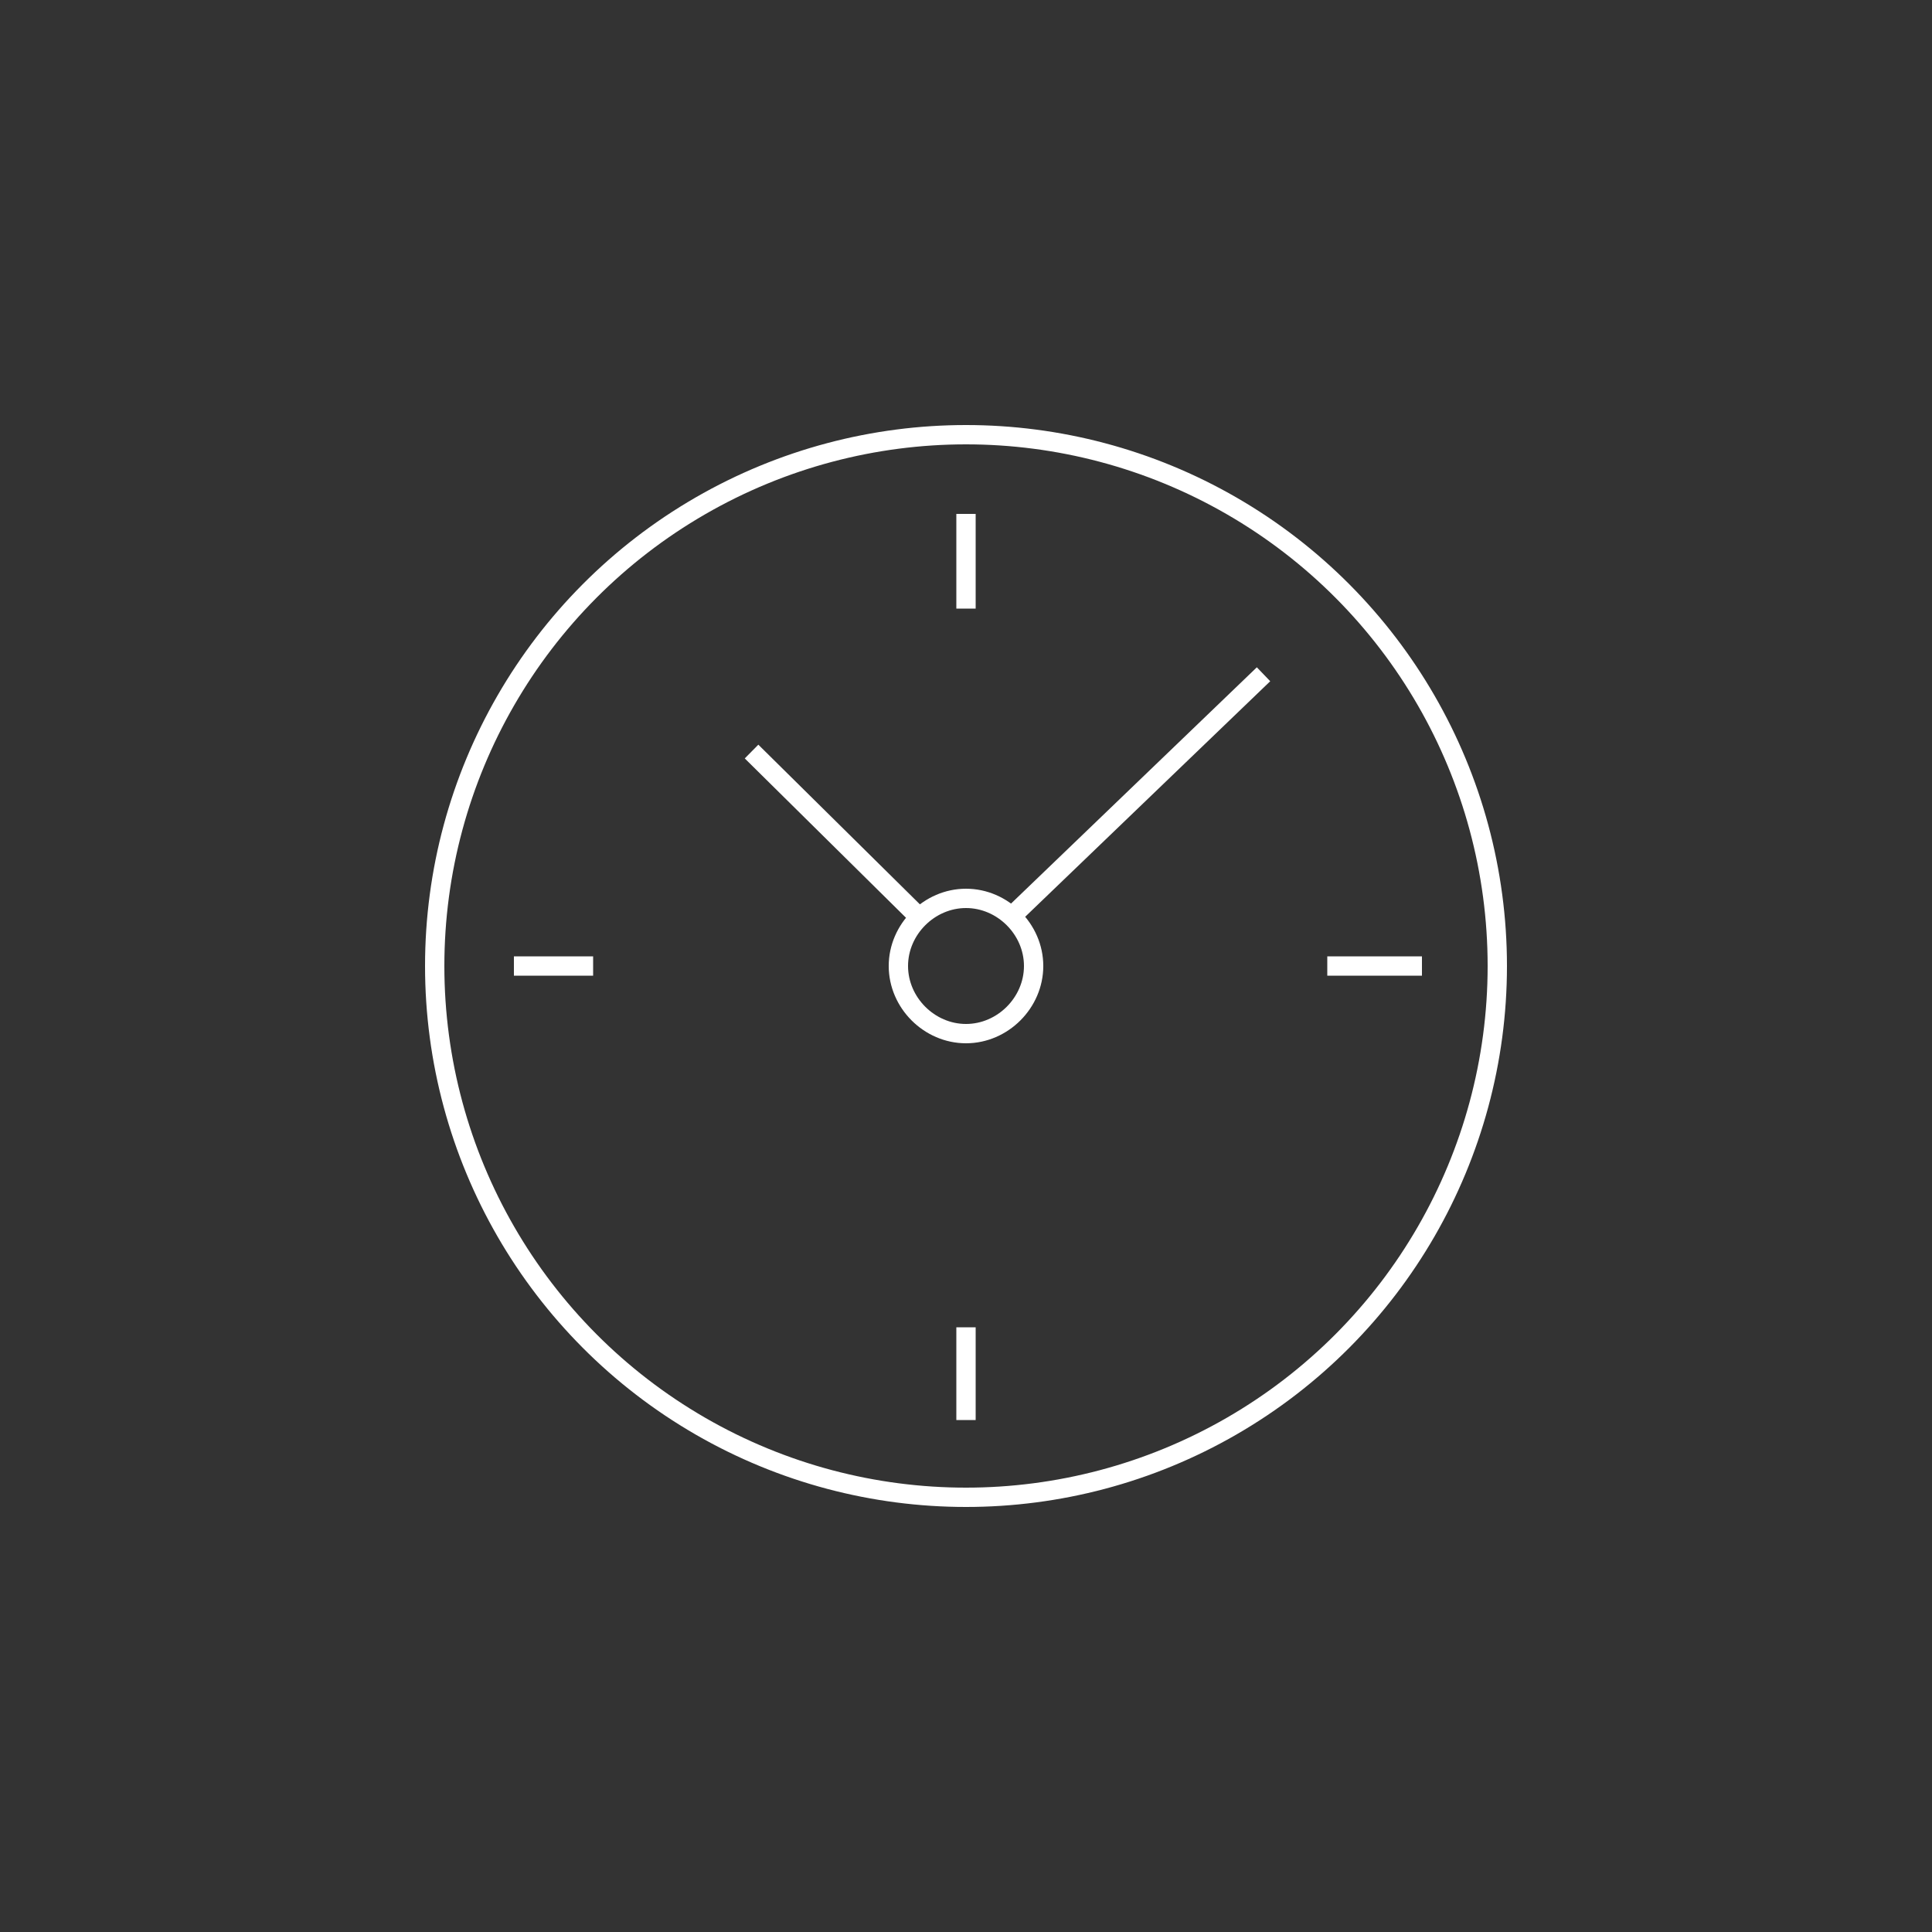 <?xml version="1.0" encoding="UTF-8"?>
<svg xmlns="http://www.w3.org/2000/svg" viewBox="0 0 100 100"><rect x="0" y="0" width="100" height="100" fill="#333333" stroke="none"/><path fill="none" d="M0 0h100v100H0z"/><circle cx="50" cy="50" r="27.5" fill="none" stroke="#002a54" stroke-miterlimit="10" style="stroke: #ffffff;"/><path fill="none" stroke="#002a54" stroke-miterlimit="10" d="M53.5 50c0 1.9-1.6 3.5-3.5 3.5s-3.5-1.6-3.5-3.5 1.6-3.5 3.5-3.5 3.5 1.6 3.5 3.5zM52.5 47.3l12.9-12.4M38.9 38.9l8.5 8.4M68.7 50h4.9M50 68.7v4.8M50 26.6v4.9M26.6 50h4.1" style="stroke: #ffffff;"/></svg>
